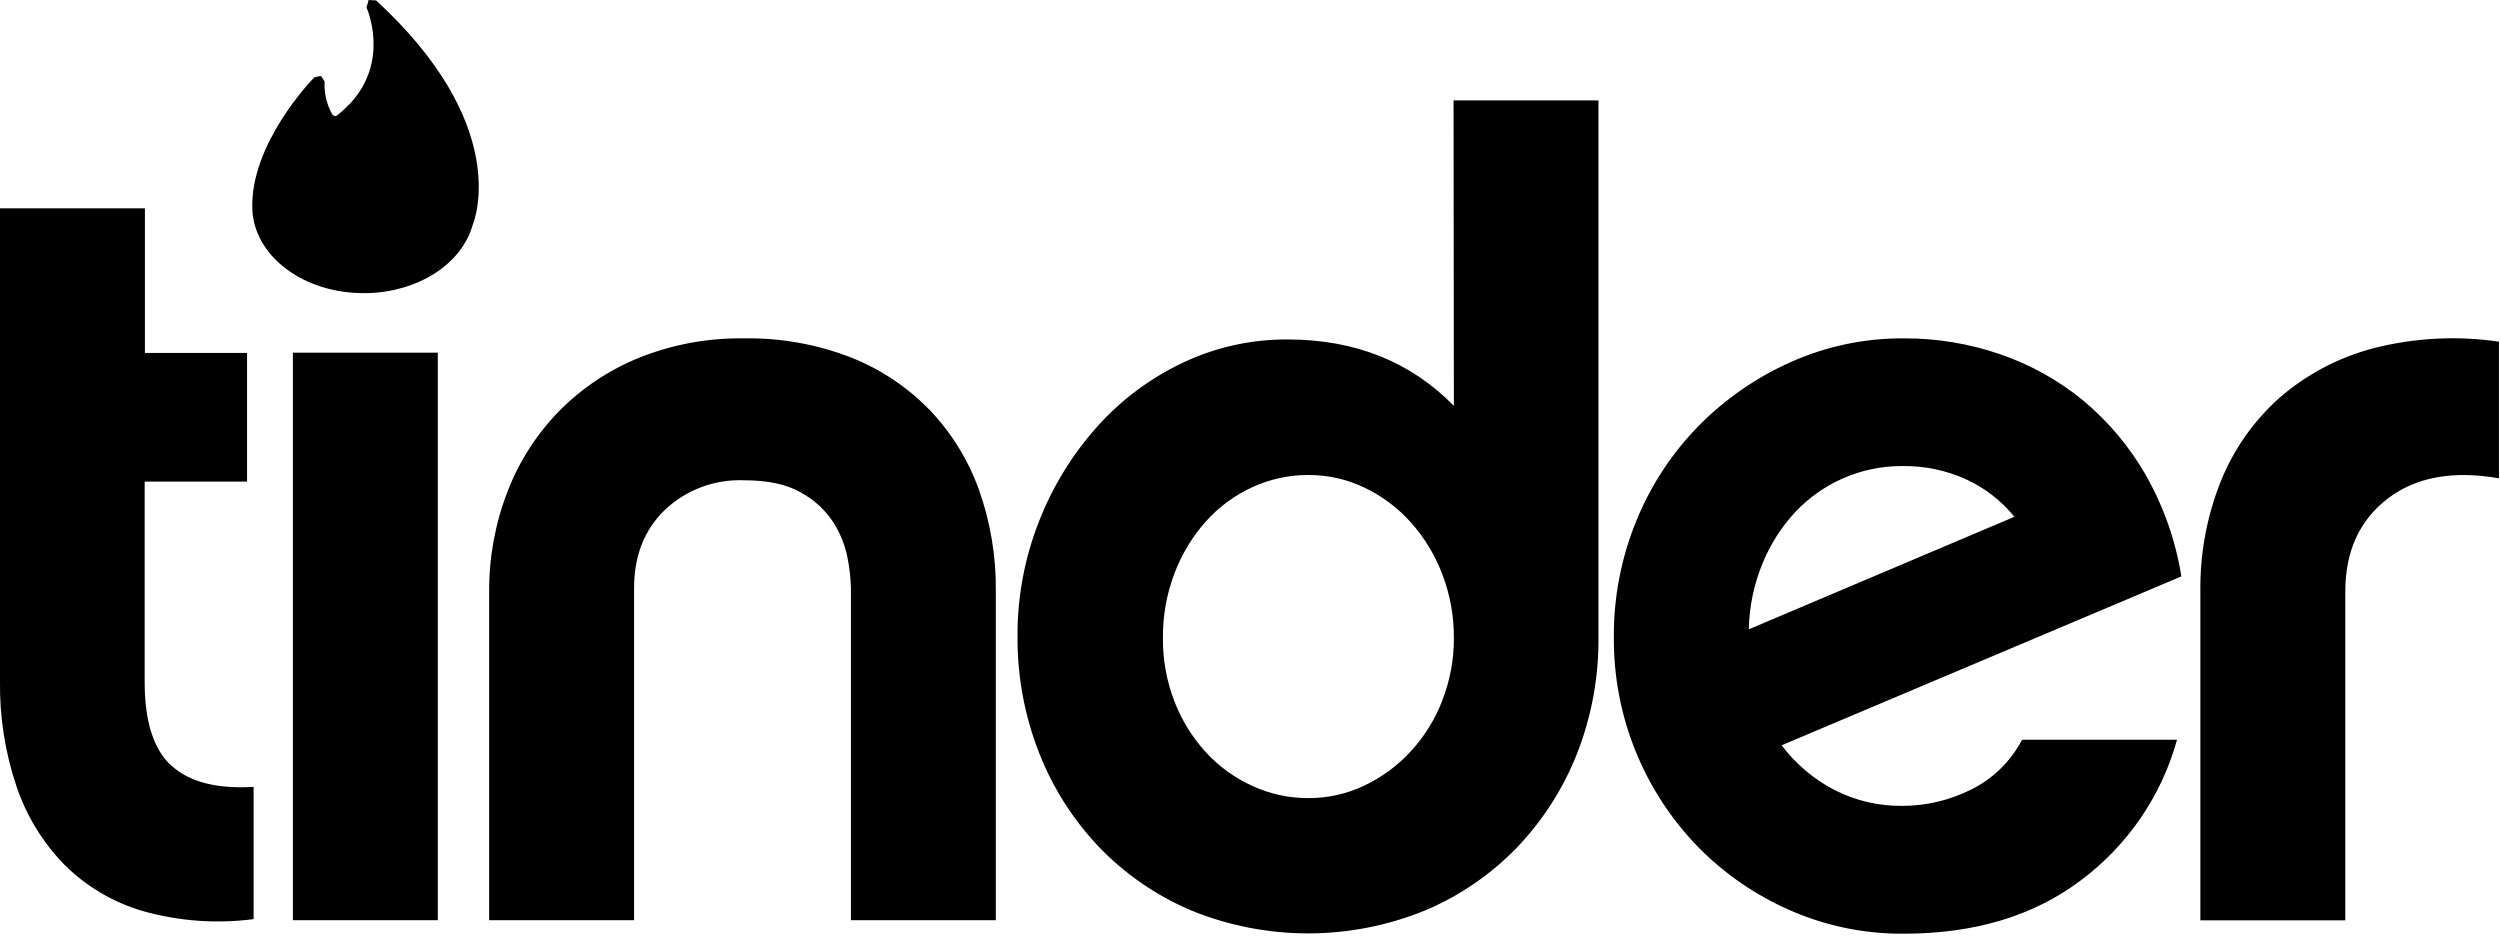 <svg viewBox="0 0 408 153" fill="none" xmlns="http://www.w3.org/2000/svg">
<path d="M54.26 18.73L54.69 18.97L55.01 18.85C55.775 18.23 56.5 17.562 57.18 16.85C63.67 9.85 59.86 1.32 59.82 1.23L60.16 0L61.38 0.07C83.38 20.31 77.55 35.73 77.12 36.77C75.34 43.06 68.33 47.6 60 47.84H59.34C49.52 47.84 41.54 41.84 41.18 34.22V34.11C40.79 23.5 50.9 13 51.33 12.6L52.4 12.39L52.98 13.31C52.871 15.2 53.316 17.08 54.26 18.72V18.73ZM28 125C25.073 122.333 23.61 117.777 23.61 111.33V78.6H40.32V57.6H23.65V34H0V111.15C-0.081 116.988 0.828 122.797 2.69 128.33C4.311 133.154 7.005 137.548 10.57 141.18C14.166 144.742 18.603 147.339 23.47 148.73C29.298 150.352 35.392 150.784 41.39 150V128.42C35.39 128.77 30.97 127.64 28.04 125M71.45 57.56H47.8V150.18H71.45V57.56ZM151.63 66.82C147.988 63.087 143.59 60.175 138.73 58.28C133.216 56.161 127.346 55.122 121.44 55.22C115.585 55.13 109.77 56.201 104.33 58.37C99.422 60.357 94.972 63.324 91.25 67.09C87.578 70.847 84.712 75.315 82.83 80.22C80.811 85.436 79.793 90.987 79.83 96.58V150.18H103.48V96C103.48 90.727 105.147 86.473 108.48 83.24C110.198 81.611 112.224 80.341 114.439 79.507C116.654 78.672 119.014 78.289 121.38 78.38C125.32 78.38 128.427 79.047 130.7 80.38C132.846 81.535 134.668 83.21 136 85.25C137.143 87.034 137.934 89.019 138.33 91.1C138.653 92.728 138.834 94.381 138.87 96.04V150.18H162.52V96.58C162.594 90.886 161.653 85.224 159.74 79.86C157.991 75.011 155.245 70.583 151.68 66.86M237.27 66.23C230.19 59.017 221.153 55.407 210.16 55.4C204.244 55.361 198.396 56.657 193.05 59.19C187.732 61.703 182.971 65.256 179.05 69.64C174.982 74.193 171.764 79.44 169.55 85.13C167.206 91.098 166.021 97.458 166.06 103.87C166.013 110.341 167.197 116.762 169.55 122.79C171.777 128.509 175.095 133.739 179.32 138.19C183.57 142.62 188.672 146.144 194.32 148.55C206.603 153.59 220.377 153.59 232.66 148.55C238.307 146.155 243.409 142.641 247.66 138.22C251.882 133.775 255.201 128.551 257.43 122.84C259.762 116.835 260.93 110.441 260.87 104V16.38H237.22L237.27 66.23ZM235.38 114.34C234.202 117.393 232.462 120.198 230.25 122.61C228.115 124.938 225.552 126.832 222.7 128.19C219.838 129.559 216.703 130.263 213.53 130.25C210.364 130.265 207.233 129.583 204.36 128.25C201.497 126.951 198.926 125.087 196.8 122.77C194.595 120.355 192.859 117.551 191.68 114.5C190.399 111.205 189.758 107.695 189.79 104.16C189.752 100.536 190.393 96.938 191.68 93.55C192.859 90.443 194.594 87.576 196.8 85.09C198.911 82.734 201.485 80.838 204.36 79.52C207.234 78.192 210.364 77.509 213.53 77.52C216.704 77.506 219.84 78.214 222.7 79.59C225.566 80.96 228.132 82.883 230.25 85.25C232.463 87.733 234.201 90.6 235.38 93.71C236.657 97.038 237.298 100.576 237.27 104.14C237.292 107.616 236.65 111.064 235.38 114.3M350.19 77.52C347.534 72.905 344.085 68.795 340 65.38C335.979 62.078 331.401 59.521 326.48 57.83C321.407 56.081 316.076 55.199 310.71 55.22C304.354 55.175 298.062 56.495 292.26 59.09C286.63 61.59 281.521 65.129 277.2 69.52C272.84 73.969 269.392 79.227 267.05 85C264.58 91.028 263.333 97.486 263.38 104C263.284 116.794 268.239 129.109 277.17 138.27C281.479 142.65 286.593 146.157 292.23 148.6C298.048 151.138 304.333 152.426 310.68 152.38C322.26 152.38 331.903 149.473 339.61 143.66C347.236 137.968 352.752 129.901 355.29 120.73H330C328.139 124.286 325.188 127.153 321.58 128.91C318.125 130.619 314.324 131.512 310.47 131.52C306.61 131.567 302.796 130.671 299.36 128.91C295.988 127.153 293.05 124.666 290.76 121.63L356 94.07C355.072 88.248 353.1 82.642 350.18 77.52M285.41 102.7C285.477 98.994 286.241 95.334 287.66 91.91C288.922 88.824 290.731 85.992 293 83.55C295.203 81.216 297.852 79.349 300.79 78.06C303.84 76.72 307.139 76.038 310.47 76.06C314.05 76.01 317.597 76.747 320.86 78.22C323.926 79.626 326.626 81.72 328.75 84.34L285.41 102.7ZM387.33 56.84C381.666 58.323 376.42 61.091 372 64.93C367.793 68.687 364.511 73.366 362.41 78.6C360.138 84.325 359.013 90.441 359.1 96.6V150.2H382.75V96.58C382.75 89.987 385.05 84.923 389.65 81.39C394.25 77.857 400.31 76.747 407.83 78.06V55.76C400.99 54.753 394.017 55.12 387.32 56.84" fill="black"></path>
</svg>
